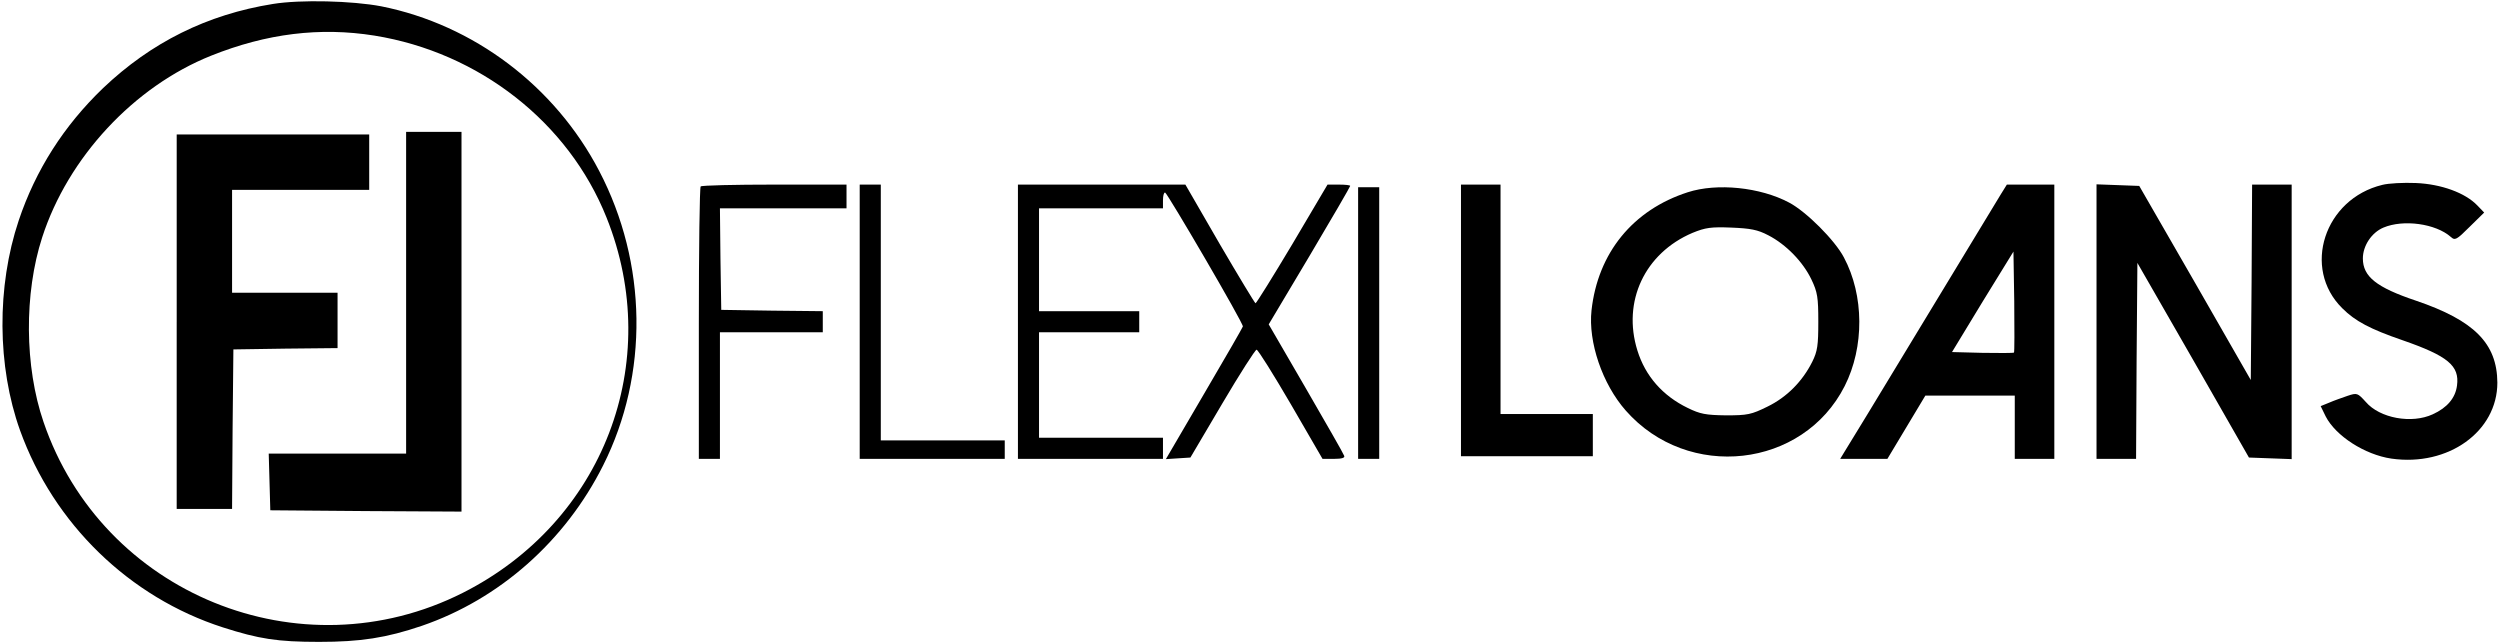 <?xml version="1.0" standalone="no"?>
<!DOCTYPE svg PUBLIC "-//W3C//DTD SVG 20010904//EN"
 "http://www.w3.org/TR/2001/REC-SVG-20010904/DTD/svg10.dtd">
<svg version="1.0" xmlns="http://www.w3.org/2000/svg"
 width="948pt" height="244pt" viewBox="0 0 948 244"
 preserveAspectRatio="xMidYMid meet">

<g transform="translate(0,244) scale(0.1,-0.1)"
fill="#000000" stroke="none">
<path d="M1035 2425 c-250 -40 -462 -146 -644 -319 -149 -143 -256 -311 -320
-502 -84 -251 -82 -553 5 -796 128 -355 415 -633 769 -747 137 -44 207 -55
365 -55 157 0 255 15 390 61 294 101 543 321 687 608 174 346 168 767 -15
1117 -168 322 -476 554 -826 624 -110 21 -306 26 -411 9z m385 -120 c397 -64
736 -329 880 -690 220 -549 -12 -1154 -545 -1423 -616 -311 -1368 -4 -1590
648 -72 210 -74 487 -5 700 98 303 348 572 641 689 210 84 412 109 619 76z"/>
<path d="M1540 1330 l0 -610 -260 0 -261 0 3 -107 3 -108 363 -3 362 -2 0 720
0 720 -105 0 -105 0 0 -610z"/>
<path d="M670 1220 l0 -710 105 0 105 0 2 303 3 302 198 3 197 2 0 105 0 105
-200 0 -200 0 0 195 0 195 260 0 260 0 0 105 0 105 -365 0 -365 0 0 -710z"/>
<path d="M9034 1739 c-220 -53 -306 -316 -152 -468 49 -49 106 -79 228 -121
173 -60 217 -97 207 -172 -6 -47 -37 -84 -92 -109 -80 -37 -201 -15 -254 47
-31 34 -33 35 -69 23 -20 -7 -52 -18 -70 -26 l-32 -13 19 -39 c38 -74 148
-145 249 -160 216 -31 402 103 402 288 -1 149 -88 236 -309 311 -149 50 -201
91 -201 160 0 48 33 98 78 117 76 32 198 15 255 -35 16 -15 22 -12 72 38 l55
54 -26 27 c-46 48 -137 81 -233 85 -47 2 -104 -1 -127 -7z"/>
<path d="M2657 1733 c-4 -3 -7 -237 -7 -520 l0 -513 40 0 40 0 0 240 0 240
195 0 195 0 0 40 0 40 -192 2 -193 3 -3 193 -2 192 240 0 240 0 0 45 0 45
-273 0 c-151 0 -277 -3 -280 -7z"/>
<path d="M3260 1220 l0 -520 275 0 275 0 0 35 0 35 -235 0 -235 0 0 485 0 485
-40 0 -40 0 0 -520z"/>
<path d="M3860 1220 l0 -520 275 0 275 0 0 40 0 40 -235 0 -235 0 0 200 0 200
190 0 190 0 0 40 0 40 -190 0 -190 0 0 195 0 195 235 0 235 0 0 30 c0 17 3 30
8 30 8 -1 298 -497 295 -508 -1 -4 -67 -119 -147 -255 l-145 -248 46 3 47 3
121 205 c66 112 125 204 130 204 6 -1 64 -94 130 -207 l120 -207 44 0 c30 0
42 4 38 12 -2 7 -68 122 -145 255 l-141 243 155 260 c85 143 154 262 154 265
0 3 -19 5 -43 5 l-43 0 -133 -225 c-74 -124 -137 -225 -140 -225 -3 1 -64 102
-136 225 l-130 225 -317 0 -318 0 0 -520z"/>
<path d="M5540 1225 l0 -515 250 0 250 0 0 80 0 80 -175 0 -175 0 0 435 0 435
-75 0 -75 0 0 -515z"/>
<path d="M7587 1703 c-13 -21 -149 -245 -302 -498 -153 -253 -285 -470 -293
-482 l-14 -23 90 0 89 0 72 120 72 120 169 0 170 0 0 -120 0 -120 75 0 75 0 0
520 0 520 -90 0 -90 0 -23 -37z m50 -600 c-3 -2 -56 -2 -120 -1 l-115 3 116
191 117 190 3 -189 c1 -105 1 -192 -1 -194z"/>
<path d="M7950 1220 l0 -520 75 0 75 0 2 372 3 371 212 -369 211 -369 81 -3
81 -3 0 521 0 520 -75 0 -75 0 -2 -370 -3 -371 -211 368 -212 368 -81 3 -81 3
0 -521z"/>
<path d="M5150 1215 l0 -515 40 0 40 0 0 515 0 515 -40 0 -40 0 0 -515z"/>
<path d="M6400 1711 c-208 -67 -341 -230 -365 -448 -13 -120 41 -279 130 -380
236 -268 672 -219 830 93 75 148 74 344 -3 488 -34 65 -143 174 -208 208 -109
58 -273 75 -384 39z m305 -163 c68 -35 132 -101 164 -168 23 -48 26 -68 26
-160 0 -89 -3 -112 -23 -152 -37 -74 -96 -134 -170 -170 -61 -30 -75 -33 -157
-33 -77 1 -98 5 -145 28 -95 46 -161 121 -191 218 -58 186 28 369 209 446 49
20 70 23 147 20 73 -3 100 -8 140 -29z"/>
</g>
</svg>
